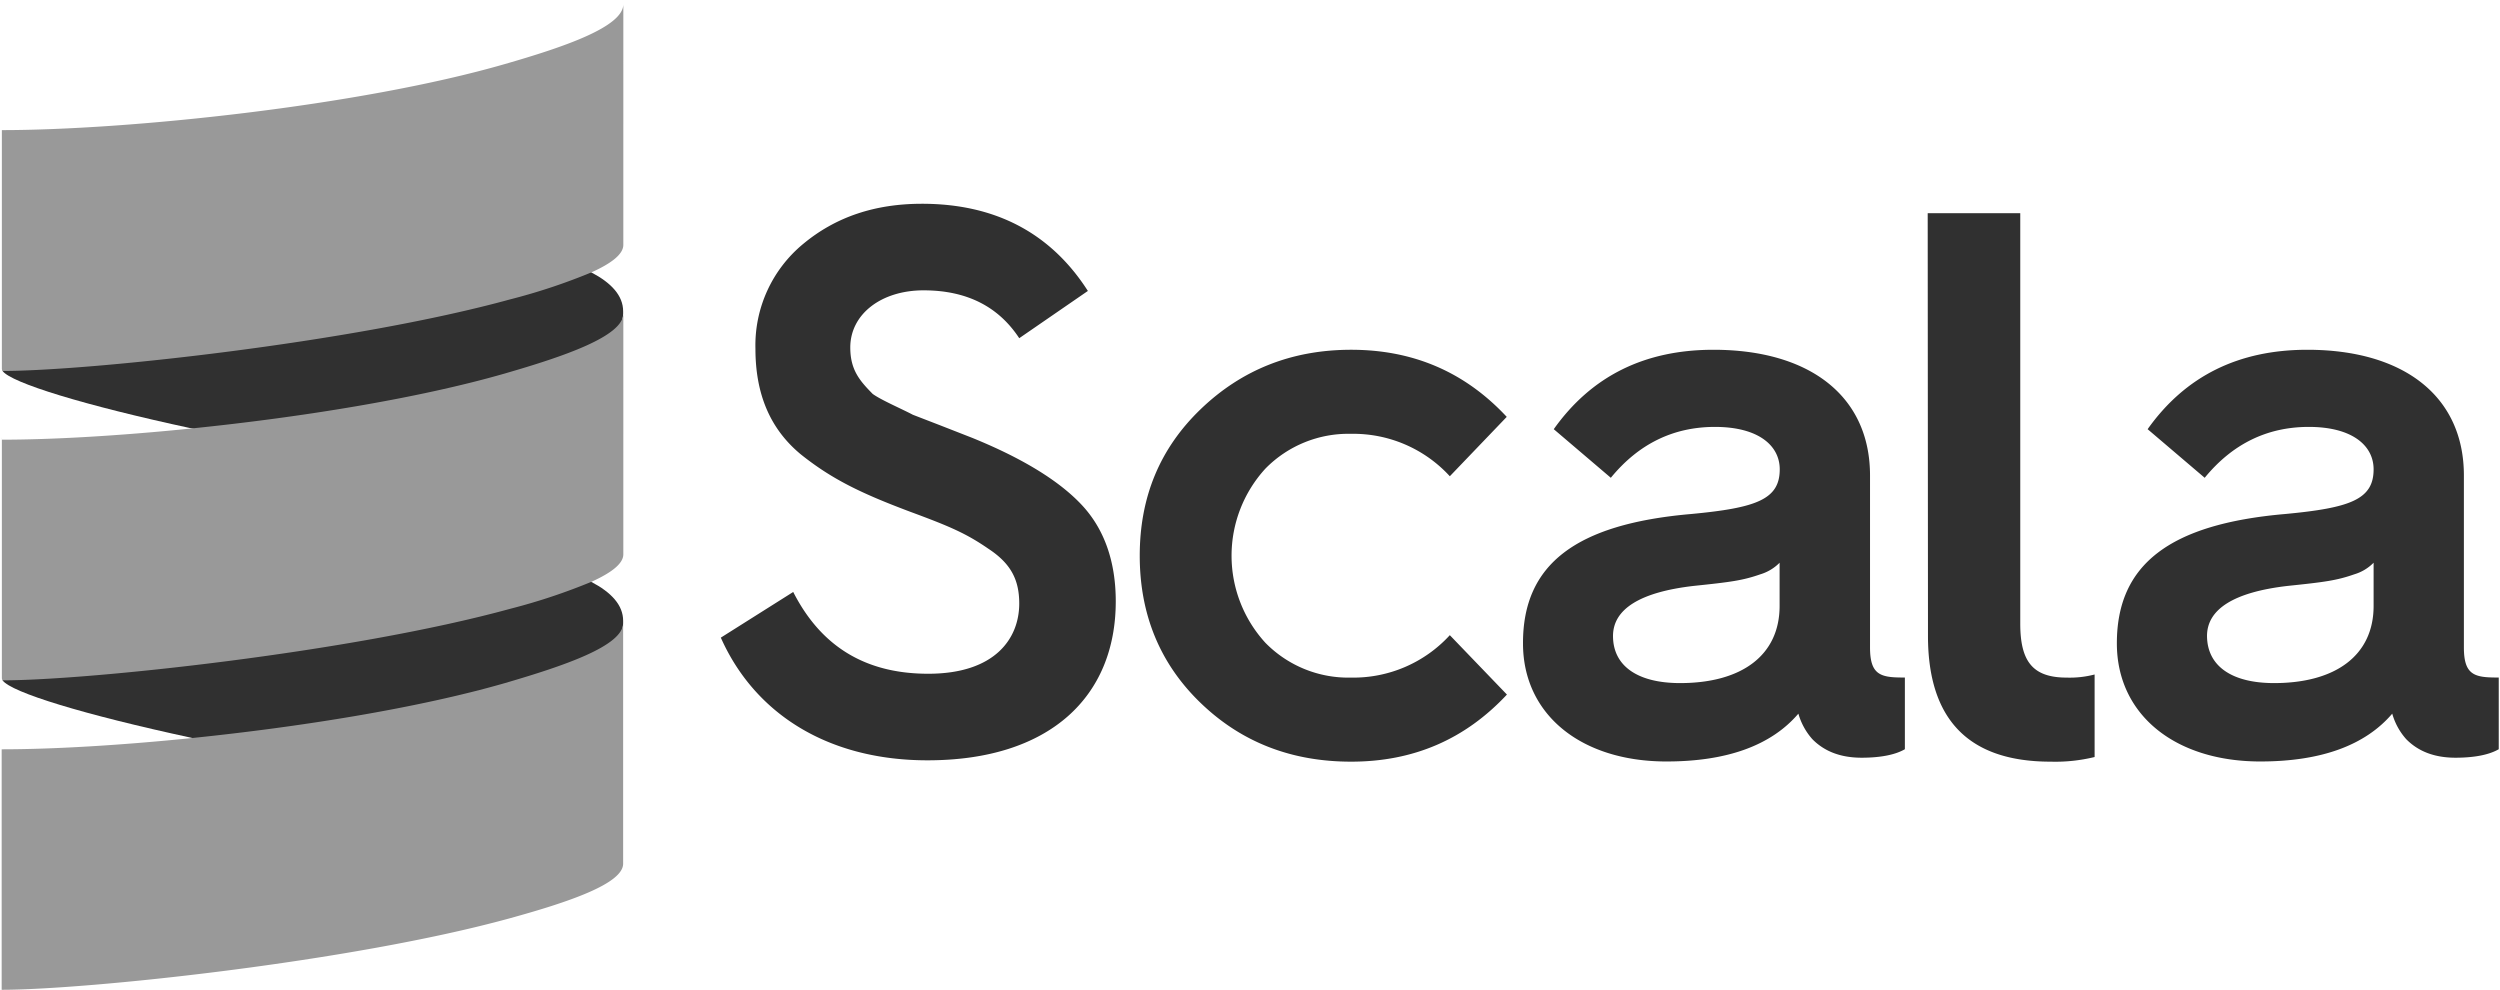 <svg xmlns="http://www.w3.org/2000/svg" width="538" height="213" fill="none"><path fill="#303030" d="M170.7 127.39c6 11.79 15.6 17.6 29.05 17.6 14.44 0 19.59-7.64 19.59-15.11 0-5.15-1.83-8.63-6.64-11.79-4.82-3.32-8.3-4.81-16.93-8-10.63-4-16.77-7-23.41-12.29-6.64-5.48-9.79-13-9.79-22.74a28.285 28.285 0 0 1 10.29-22.58c7-5.81 15.44-8.63 25.56-8.63 15.77 0 27.72 6.31 35.69 18.76l-14.77 10.17c-4.48-6.81-11.29-10.3-20.59-10.3-9.13 0-15.77 5.15-15.77 12.29 0 4.81 2 7.14 4.82 10 1.82 1.33 6.47 3.32 8.63 4.48l6 2.32 6.8 2.66c11 4.48 18.76 9.3 23.57 14.44 4.81 5.14 7.31 12.12 7.31 20.75 0 20.42-14.11 34.2-40.51 34.2-21.41 0-37.18-10-44.48-26.4l15.58-9.83zm153.551-37.68-12.25 12.78a28.142 28.142 0 0 0-21.24-9.13 25 25 0 0 0-18.43 7.47 27.757 27.757 0 0 0 0 37.52 24.997 24.997 0 0 0 18.43 7.47 28.135 28.135 0 0 0 21.24-9.13l12.29 12.78c-9 9.63-20.09 14.44-33.53 14.44-12.79 0-23.58-4.15-32.37-12.62-8.79-8.47-13.12-19.09-13.12-31.7s4.32-23.08 13.12-31.54c8.8-8.46 19.58-12.78 32.37-12.78 13.4 0 24.52 4.81 33.49 14.44zm39.629 20.91C378 109.3 383 107.47 383 101c0-5.15-4.64-9.13-13.94-9.13-8.96 0-16.43 3.65-22.41 10.95l-12.28-10.46c8.13-11.45 19.58-17.09 34.36-17.09 20.75 0 33.7 10 33.7 27.05v37c0 5.81 2.15 6.48 7 6.48h.5v15.43c-2 1.17-5.15 1.83-9.3 1.83-4.48 0-8-1.33-10.62-4a14.072 14.072 0 0 1-3-5.48c-5.81 6.8-15.27 10.29-28.39 10.29-18.42 0-30.87-10.13-30.87-25.4-.05-17.06 11.4-25.69 36.13-27.85zM361.56 147c13.28 0 21.41-6 21.41-16.6v-9.3a9.755 9.755 0 0 1-4.14 2.49c-3.82 1.33-6.31 1.66-14.28 2.49-11.62 1.33-17.43 5-17.43 10.79 0 6.46 5.31 10.13 14.44 10.13zm53.28-101.12h19.92v88.32c0 8.13 2.66 11.62 10 11.62a21.145 21.145 0 0 0 6-.67v17.76a35.57 35.57 0 0 1-9.47 1c-17.59 0-26.39-9-26.39-27.06l-.06-90.97zm76.87 64.74c14.11-1.32 19.09-3.15 19.09-9.62 0-5.15-4.64-9.13-13.94-9.13-8.96 0-16.43 3.65-22.41 10.95l-12.28-10.46c8.13-11.45 19.58-17.09 34.36-17.09 20.75 0 33.7 10 33.7 27.05v37c0 5.81 2.15 6.48 7 6.48h.5v15.43c-2 1.17-5.15 1.83-9.3 1.83-4.48 0-8-1.33-10.62-4a13.93 13.93 0 0 1-3-5.48c-5.81 6.8-15.27 10.29-28.39 10.29-18.42 0-30.87-10.13-30.87-25.4-.02-17.06 11.45-25.69 36.16-27.85zM489.39 147c13.28 0 21.41-6 21.41-16.6v-9.3a9.733 9.733 0 0 1-4.15 2.49c-3.81 1.33-6.3 1.66-14.27 2.49-11.62 1.33-17.43 5-17.43 10.79.05 6.46 5.31 10.13 14.44 10.13z"/><path fill="#303030" fill-rule="evenodd" d="M.55 79.83C2.4 82.38 18 87.19 41.27 92.2c23.27 4.46 47.47 22.07 66.29 16.64 12.73-3.68 26.54-36.47 26.54-41.34V67c0-3.4-2.55-6.13-6.88-8.4-17.75-9.07-21.11-12.41-27.69-10.6C65.37 57.43 5.06 52.61.55 79.83zm0 66.58C2.4 149 18 153.77 41.27 158.79c26 4.74 48.61 20.19 67.44 14.75 12.73-3.68 25.39-34.58 25.39-39.46v-.48c0-3.39-2.55-6.13-6.88-8.39-13.54-7.2-31.43-15.13-38-13.32C55 121.3 9.26 123.37.55 146.41z" clip-rule="evenodd"/><path fill="#555" fill-rule="evenodd" d="M.36 94.14v.48a3.73 3.73 0 0 1 0-.48z" clip-rule="evenodd"/><path fill="#999" fill-rule="evenodd" d="M108.66 13.78C77.2 22.87 27.29 28 .4 28v51.35a.8.8 0 0 0 .19.48c18.35 0 75-6 109.18-15.4a128.998 128.998 0 0 0 17.49-5.81c4.18-1.88 6.88-3.86 6.88-5.92V.91c-.04 4.88-12.75 9.2-25.48 12.87zm0 66.59C89.83 85.8 64.42 89.84 41.27 92.2 25.73 93.79 11.21 94.62.4 94.62v51.31a.8.8 0 0 0 .19.48c18.35 0 75-6 109.18-15.39a130.356 130.356 0 0 0 17.49-5.81c4.18-1.89 6.88-3.86 6.88-5.92V67.5c-.04 4.87-12.75 9.19-25.48 12.87zm0 66.63c-18.83 5.43-44.24 9.46-67.39 11.83-15.56 1.59-30.1 2.42-40.91 2.42V213c18.16 0 75.1-5.95 109.37-15.39 12.63-3.48 24.37-7.44 24.37-11.74v-51.79c0 4.92-12.71 9.2-25.44 12.92z" clip-rule="evenodd"/></svg>